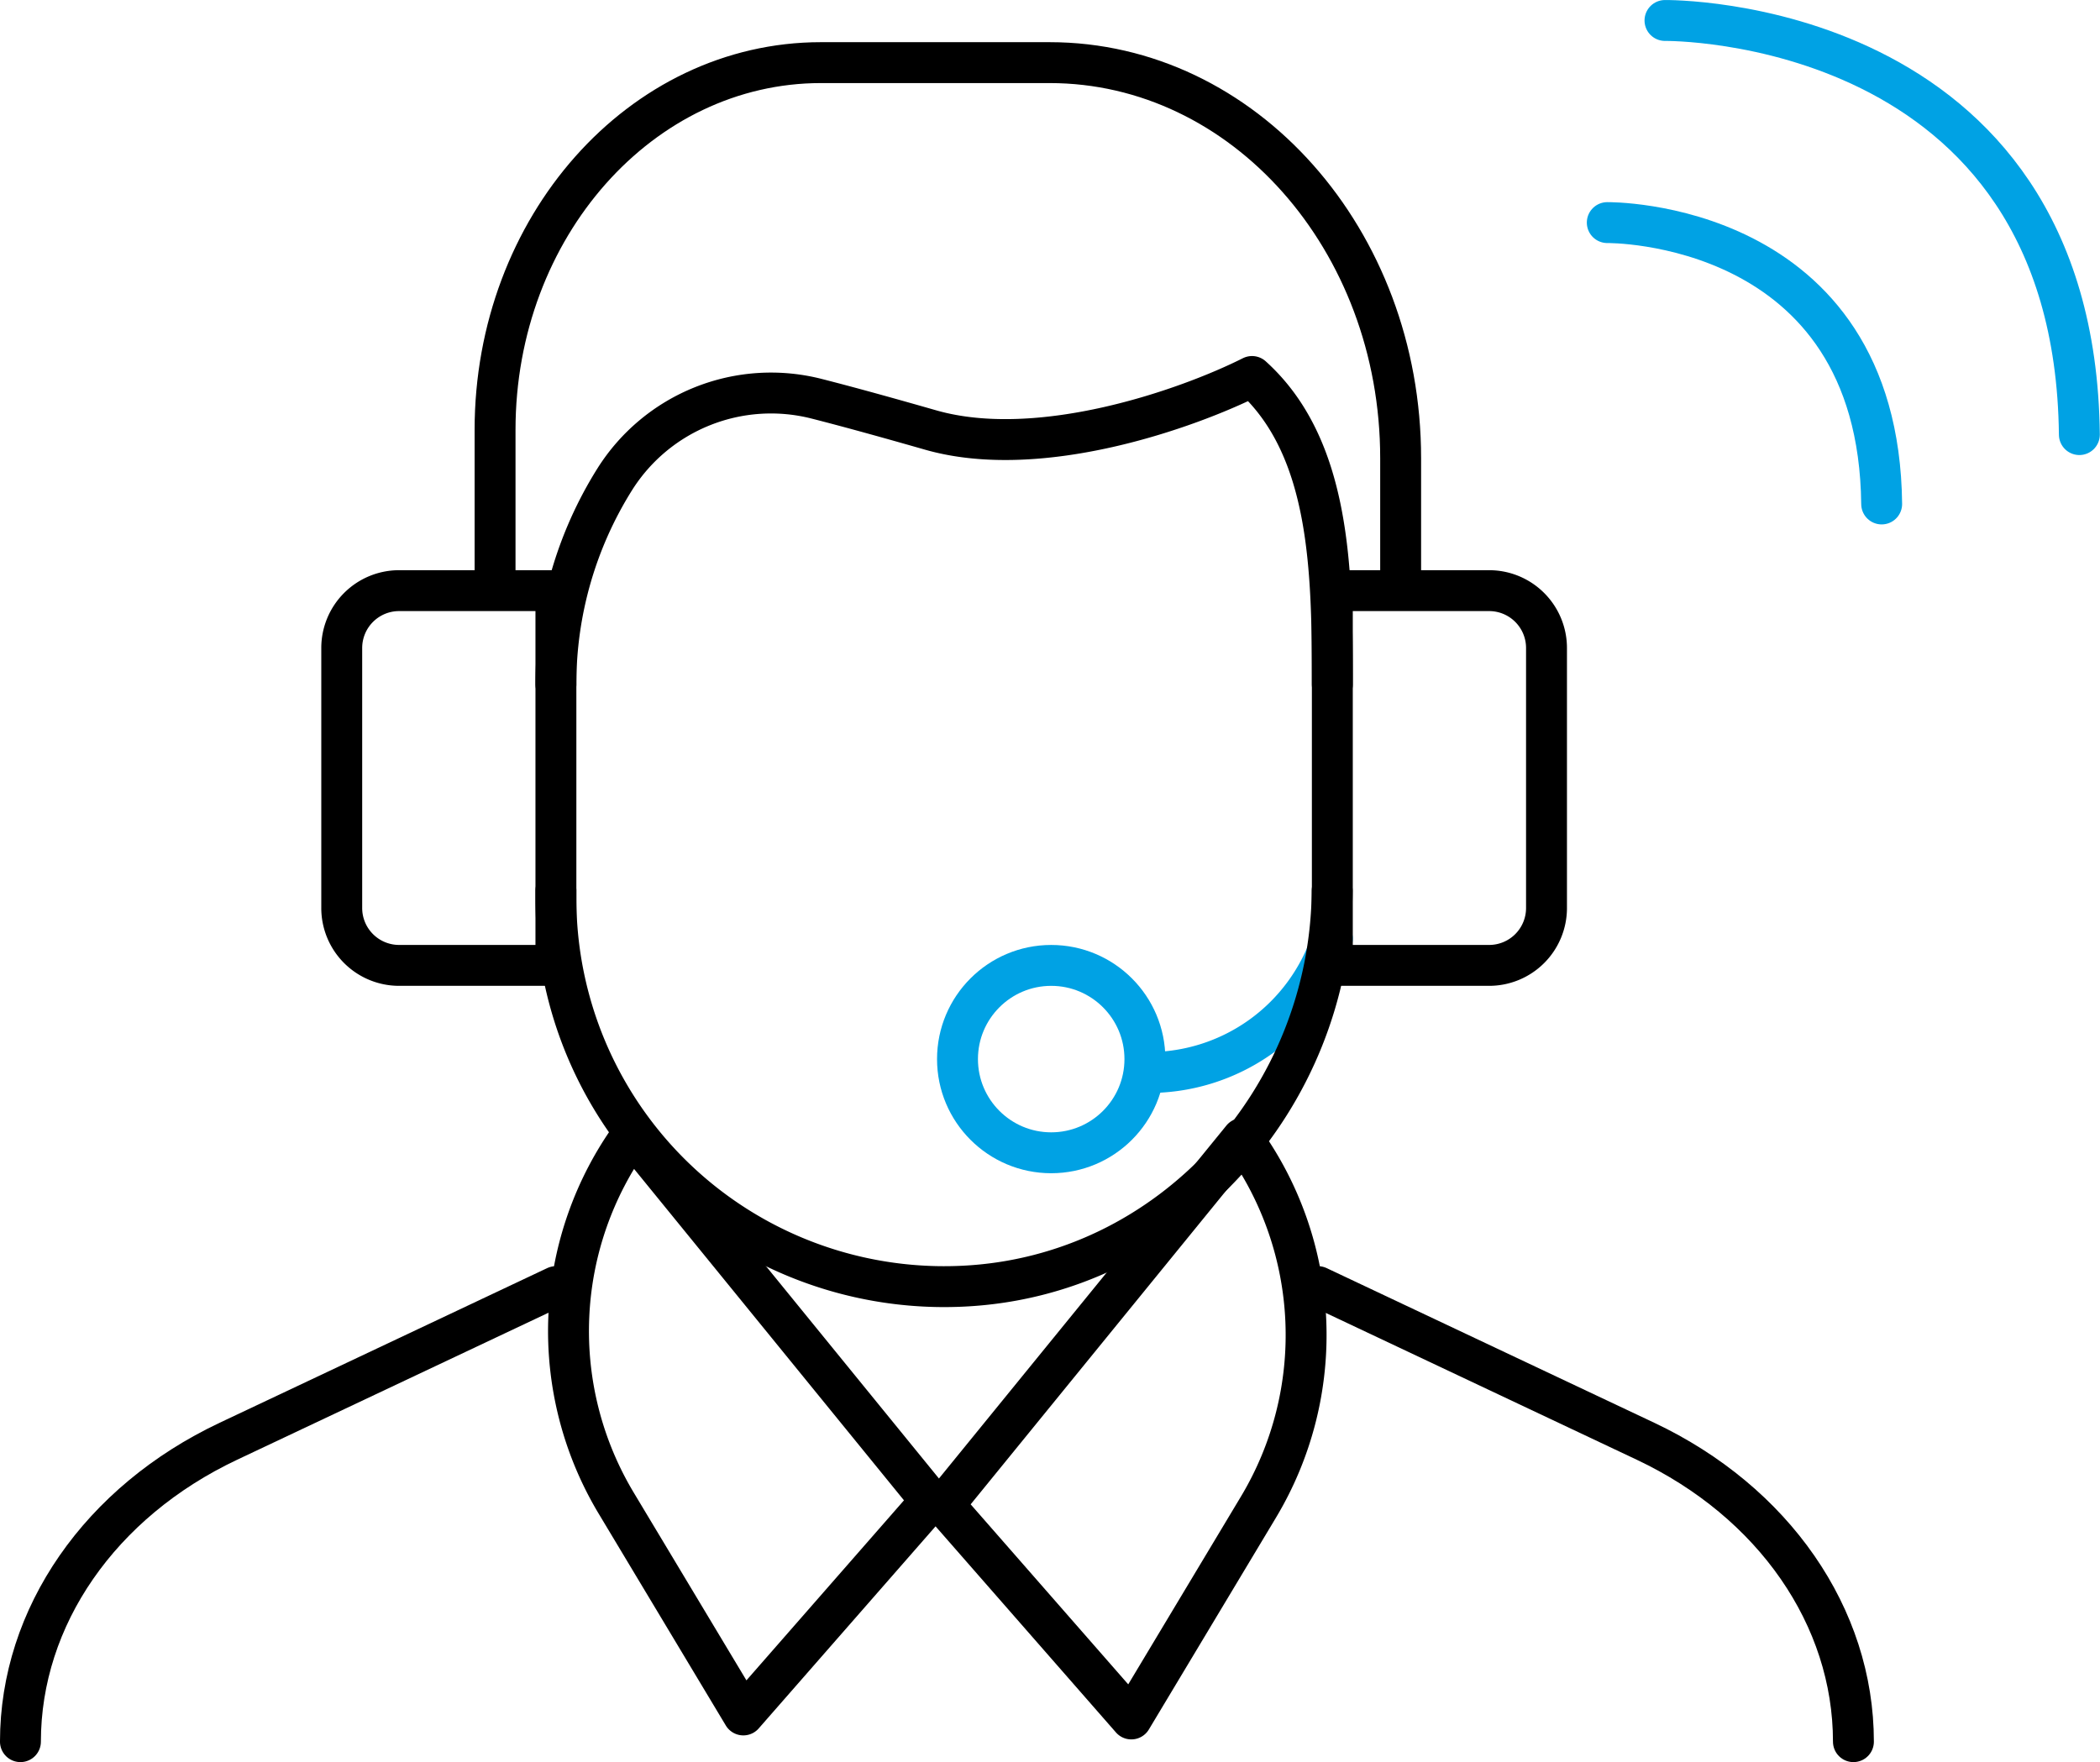 <?xml version="1.0" encoding="UTF-8"?>
<svg xmlns="http://www.w3.org/2000/svg" width="128.347" height="107.715" viewBox="0 0 128.347 107.715">
  <g id="Gruppe_69160" data-name="Gruppe 69160" transform="translate(1.25 -80.173)">
    <g id="Gruppe_69159" data-name="Gruppe 69159" transform="translate(-86.253 -356)">
      <path id="Pfad_31189" data-name="Pfad 31189" d="M136.2,469.994a11.777,11.777,0,0,1-11.453,8.181" transform="translate(30.231 23.557)" fill="none" stroke="#00a2e4" stroke-linecap="round" stroke-linejoin="round" stroke-width="2.5"></path>
      <circle id="Ellipse_67" data-name="Ellipse 67" cx="5.727" cy="5.727" r="5.727" transform="translate(143.523 495.187)" fill="none" stroke="#00a2e4" stroke-linecap="round" stroke-linejoin="round" stroke-width="2.5"></circle>
      <g id="Gruppe_69094" data-name="Gruppe 69094" transform="translate(115.26 440)">
        <path id="Pfad_31186" data-name="Pfad 31186" d="M104.583,468.349v.482a23.728,23.728,0,0,0,24.874,23.7c12.694-.6,22.467-11.482,22.569-24.172" transform="translate(-100.864 -417.735)" fill="none" stroke="#000" stroke-linecap="round" stroke-linejoin="round" stroke-width="2.5"></path>
        <path id="Pfad_31187" data-name="Pfad 31187" d="M104.583,469.565a23.531,23.531,0,0,1,3.6-12.54,11.286,11.286,0,0,1,12.35-4.913c2.023.516,4.328,1.157,6.959,1.909,6.659,1.9,15.69-1.289,19.636-3.273,4.808,4.342,4.908,11.83,4.908,18.818" transform="translate(-100.864 -431.56)" fill="none" stroke="#000" stroke-linecap="round" stroke-linejoin="round" stroke-width="2.5"></path>
        <path id="Pfad_31188" data-name="Pfad 31188" d="M157.847,472.137v-7.957c0-13.353-9.605-24.179-21.453-24.179H122.418c-11,0-19.918,10.052-19.918,22.449v9.688" transform="translate(-102.5 -440)" fill="none" stroke="#000" stroke-linecap="round" stroke-linejoin="round" stroke-width="2.5"></path>
      </g>
      <path id="Rechteck_1506" data-name="Rechteck 1506" d="M3.507,0H13.09a0,0,0,0,1,0,0V22.908a0,0,0,0,1,0,0H3.507A3.507,3.507,0,0,1,0,19.4V3.507A3.507,3.507,0,0,1,3.507,0Z" transform="translate(105.889 472.278)" fill="none" stroke="#000" stroke-linecap="round" stroke-linejoin="round" stroke-width="2.5"></path>
      <path id="Rechteck_1507" data-name="Rechteck 1507" d="M3.507,0H13.09a0,0,0,0,1,0,0V22.908a0,0,0,0,1,0,0H3.507A3.507,3.507,0,0,1,0,19.4V3.507A3.507,3.507,0,0,1,3.507,0Z" transform="translate(179.522 495.186) rotate(180)" fill="none" stroke="#000" stroke-linecap="round" stroke-linejoin="round" stroke-width="2.5"></path>
      <path id="Pfad_31190" data-name="Pfad 31190" d="M108.918,476.7h0a20.439,20.439,0,0,0-.991,22.532l7.772,12.951,11.453-13.09Z" transform="translate(14.735 28.822)" fill="none" stroke="#000" stroke-linecap="round" stroke-linejoin="round" stroke-width="2.5"></path>
      <path id="Pfad_31191" data-name="Pfad 31191" d="M136.1,476.836h0a20.445,20.445,0,0,1,.991,22.533l-7.77,12.951-11.455-13.09Z" transform="translate(24.826 28.93)" fill="none" stroke="#000" stroke-linecap="round" stroke-linejoin="round" stroke-width="2.5"></path>
      <path id="Pfad_31192" data-name="Pfad 31192" d="M118.979,481.908l-20.011,9.45c-7.849,3.706-12.716,10.736-12.716,18.366h0" transform="translate(0 32.914)" fill="none" stroke="#000" stroke-linecap="round" stroke-linejoin="round" stroke-width="2.5"></path>
      <path id="Pfad_31193" data-name="Pfad 31193" d="M130.67,481.908l20.012,9.45c7.847,3.706,12.714,10.736,12.714,18.366h0" transform="translate(34.884 32.914)" fill="none" stroke="#000" stroke-linecap="round" stroke-linejoin="round" stroke-width="2.5"></path>
    </g>
    <g id="Gruppe_69161" data-name="Gruppe 69161" transform="translate(96.983 81.425)">
      <path id="Pfad_31224" data-name="Pfad 31224" d="M209.912,614.676s16.584-.222,16.77,17.2" transform="translate(-209.912 -602.321)" fill="none" stroke="#00a2e4" stroke-linecap="round" stroke-linejoin="round" stroke-width="2.5"></path>
      <path id="Pfad_31225" data-name="Pfad 31225" d="M212,607.367s25.046-.326,25.326,25.314" transform="translate(-208.473 -607.367)" fill="none" stroke="#00a2e4" stroke-linecap="round" stroke-linejoin="round" stroke-width="2.5"></path>
    </g>
  </g>
</svg>
